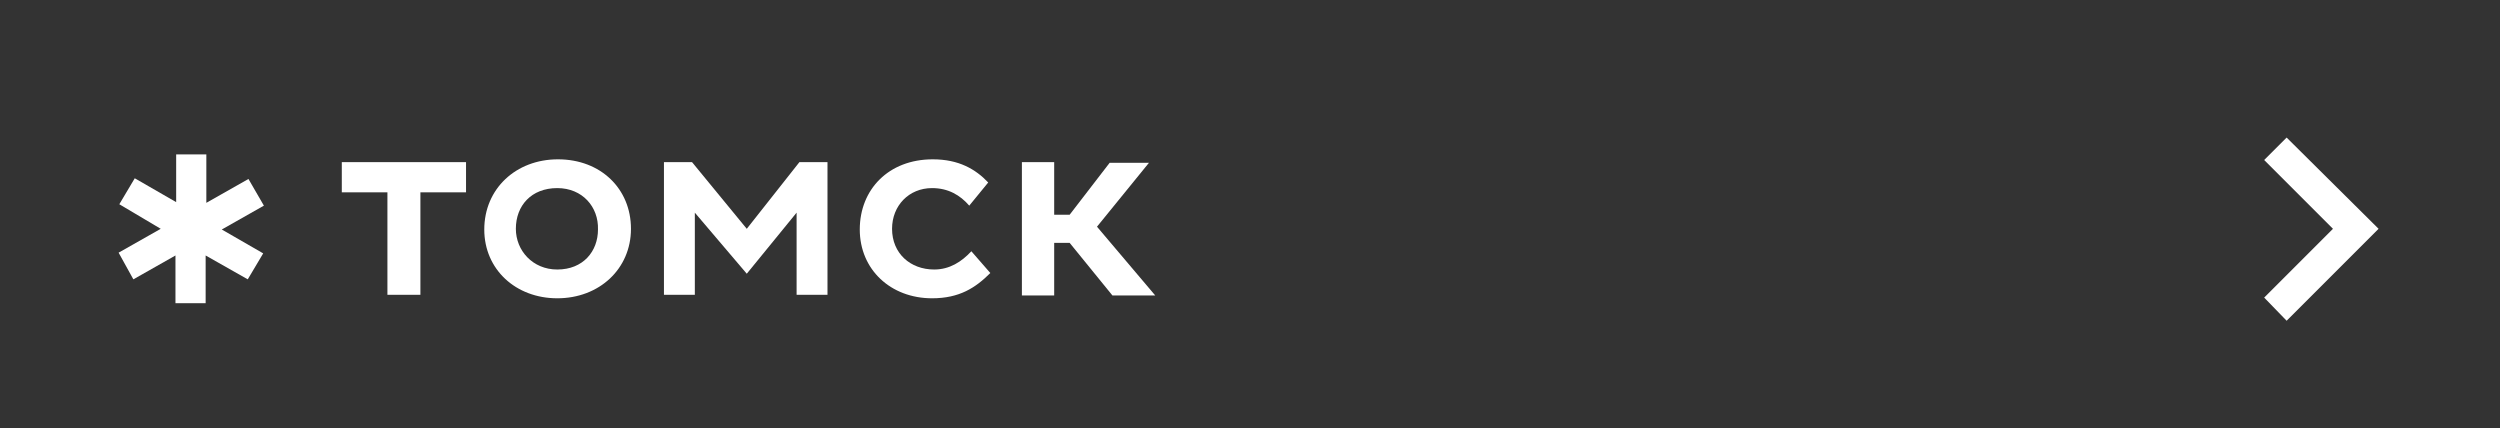 <?xml version="1.0" encoding="UTF-8"?> <!-- Generator: Adobe Illustrator 24.0.2, SVG Export Plug-In . SVG Version: 6.00 Build 0) --> <svg xmlns="http://www.w3.org/2000/svg" xmlns:xlink="http://www.w3.org/1999/xlink" id="Layer_1" x="0px" y="0px" viewBox="0 0 356.2 61" style="enable-background:new 0 0 356.2 61;" xml:space="preserve"><rect x="0" y="0" width="356.2" height="61" fill="#333333" stroke="none"/> <style type="text/css"> .st0{fill:#FFFFFF;} </style> <g> <g> <polygon class="st0" points="325.8,45.7 322.6,42.4 332.4,32.6 322.6,22.8 325.8,19.6 338.9,32.6 "></polygon> </g> </g> <g> <g> <path class="st0" d="M29.3,36.4v6.8H25v-6.8l-6,3.4L16.9,36l6-3.4L17,29.1l2.2-3.7l5.9,3.4V22h4.3v6.9l6-3.4l2.2,3.8l-6,3.4 l5.9,3.4l-2.2,3.7L29.3,36.4z"></path> </g> </g> <g> <path class="st0" d="M55.2,27.4h-6.5v-4.3h17.7v4.3h-6.5v14.6h-4.7V27.4z"></path> <path class="st0" d="M79.4,42.5c-5.9,0-10.4-4.1-10.4-9.8c0-5.8,4.5-10,10.5-10c6.1,0,10.4,4.2,10.4,9.9 C89.9,38.3,85.4,42.5,79.4,42.5z M79.4,26.8c-3.7,0-5.9,2.5-5.9,5.8c0,3.1,2.4,5.8,5.9,5.8c3.7,0,5.8-2.6,5.8-5.7 C85.3,29.5,83,26.8,79.4,26.8z"></path> <path class="st0" d="M94.6,23.1h4l7.8,9.5l7.5-9.5h4v18.9h-4.4V30.3l-7.1,8.7L99,30.3v11.7h-4.4V23.1z"></path> <path class="st0" d="M132.8,42.5c-5.9,0-10.3-4.1-10.3-9.8c0-5.7,4.1-10,10.4-10c3.7,0,6.1,1.4,7.9,3.3l-2.7,3.3 c-1.3-1.5-3-2.5-5.3-2.5c-3.3,0-5.7,2.5-5.7,5.8c0,3.5,2.6,5.8,6,5.8c2.2,0,3.9-1.1,5.3-2.6l2.7,3.1C139,41,136.7,42.5,132.8,42.5z "></path> <path class="st0" d="M150.3,30.6h2.1l5.7-7.4h5.6l-7.4,9.1l8.3,9.8h-6.1l-6.1-7.5h-2.2v7.5h-4.6V23.1h4.6V30.6z"></path> </g> </svg> 